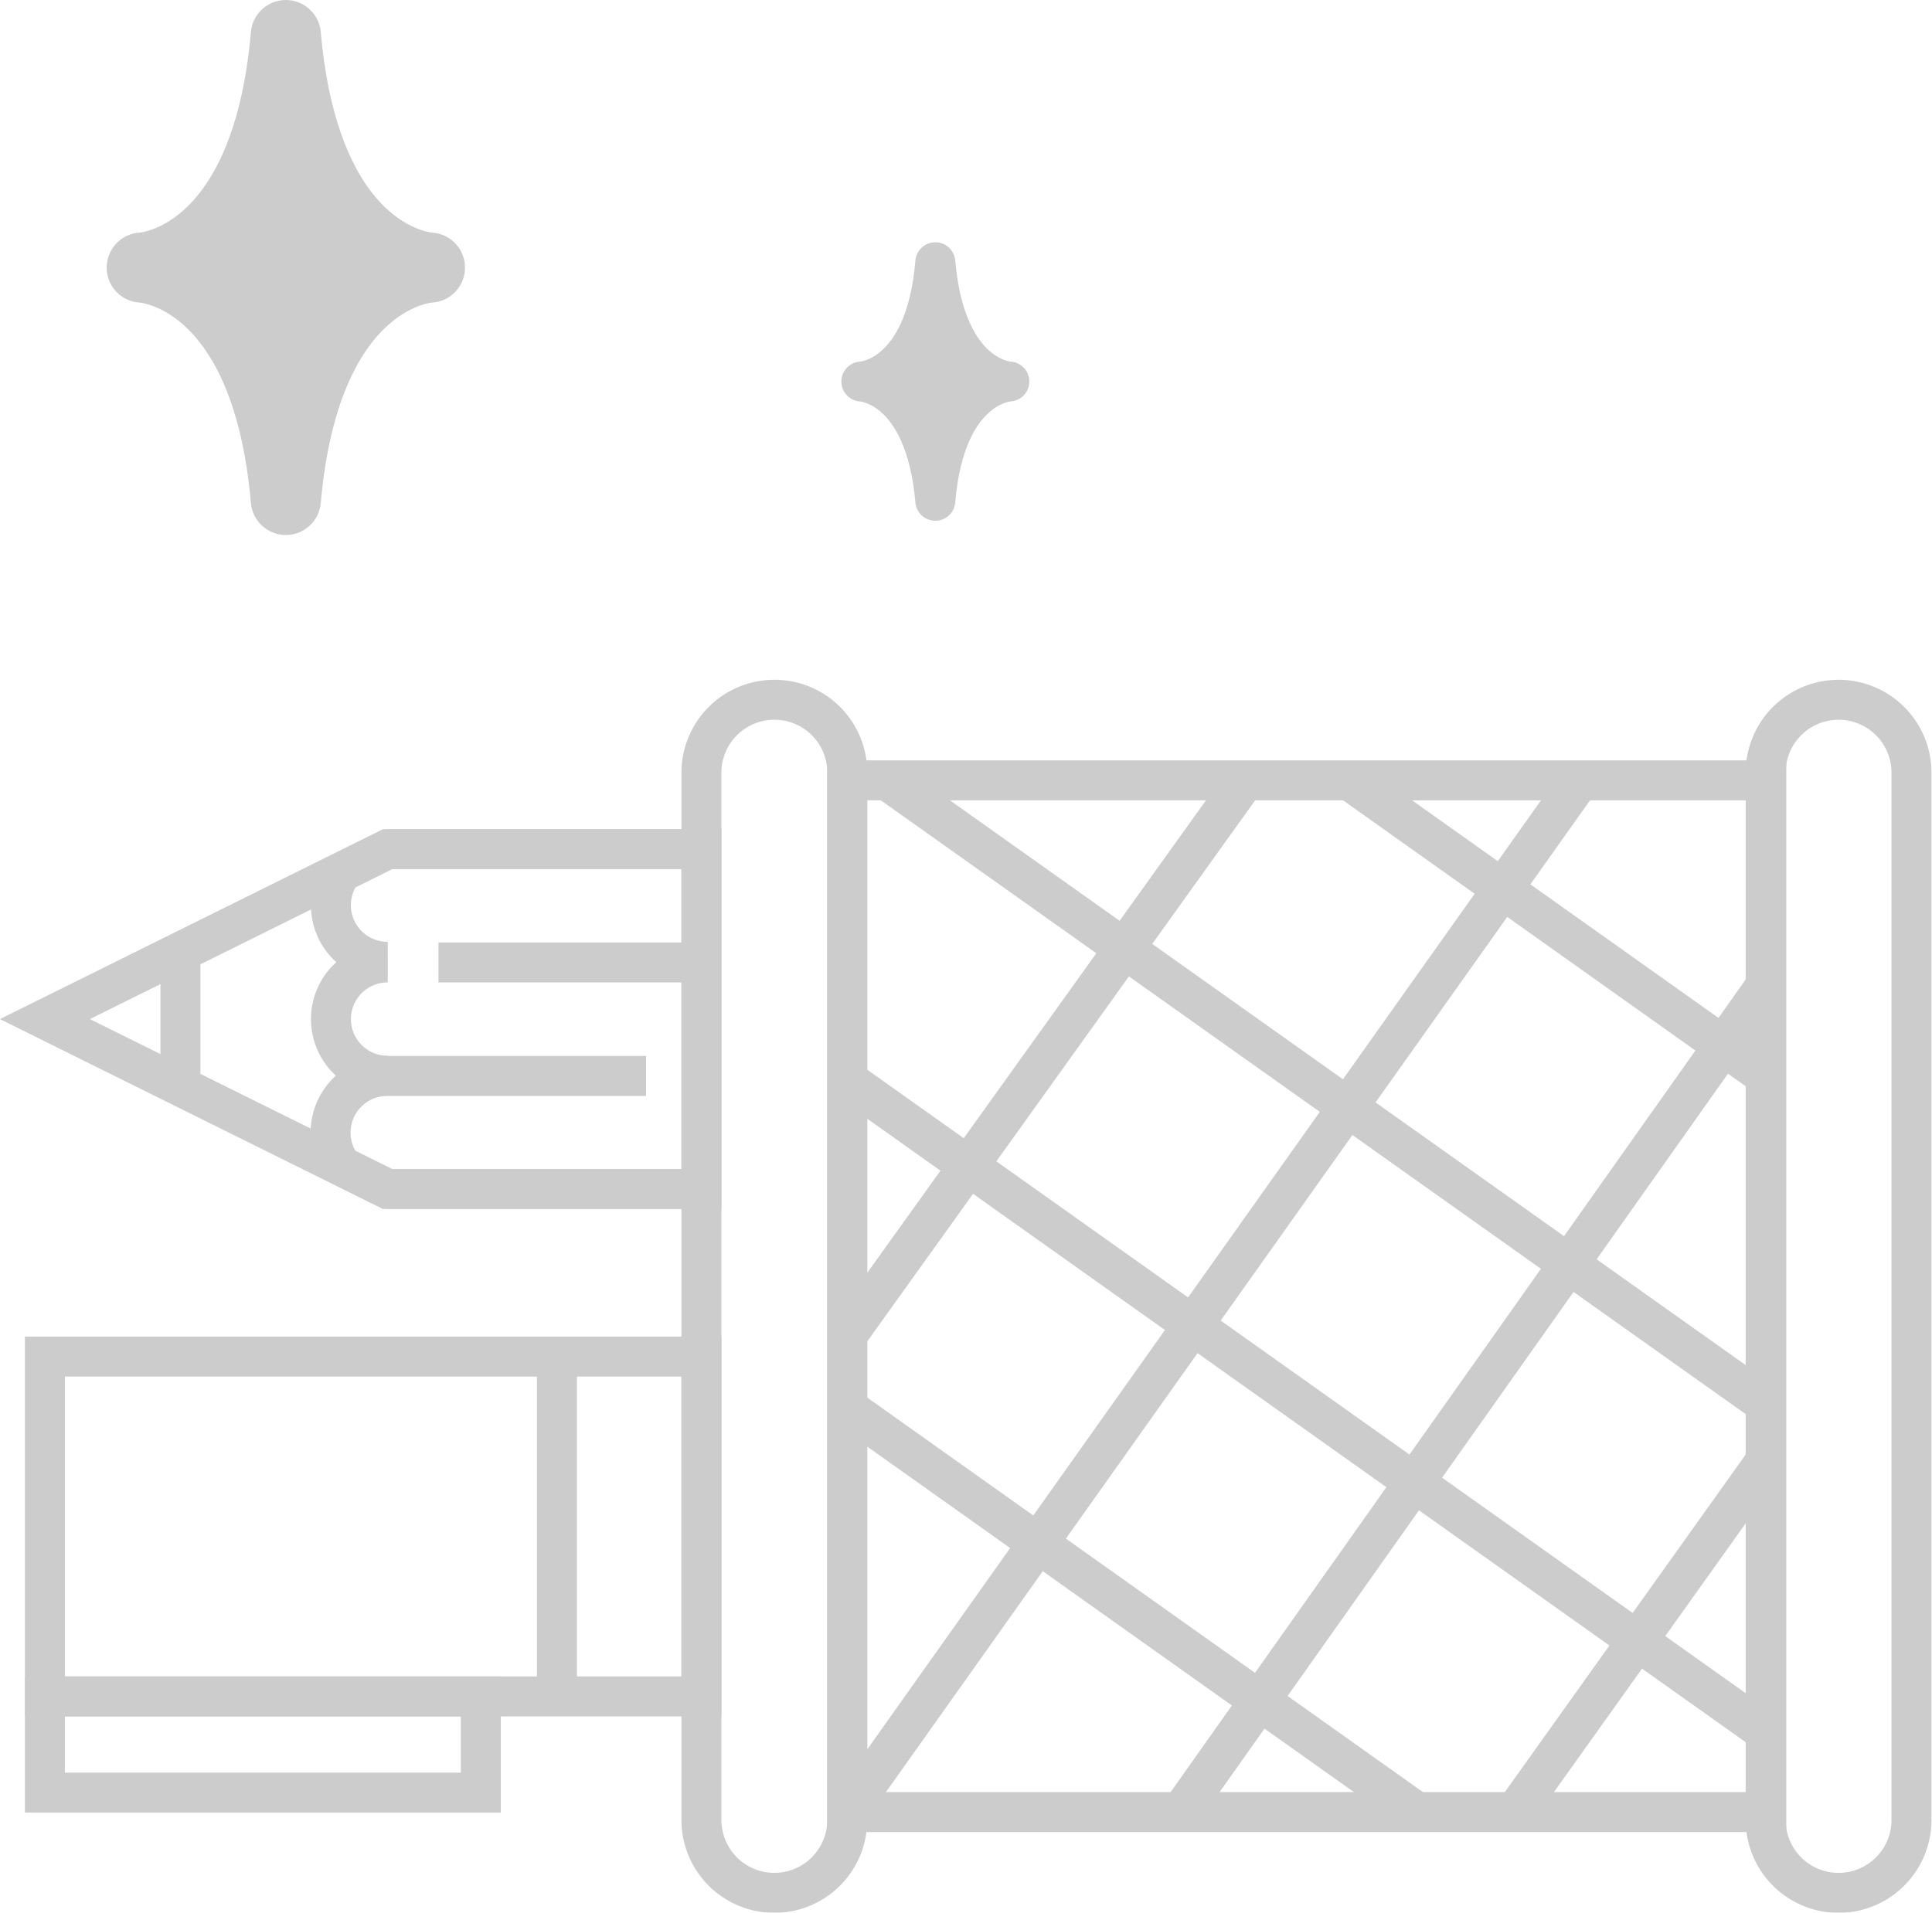 <svg xmlns="http://www.w3.org/2000/svg" xmlns:xlink="http://www.w3.org/1999/xlink" viewBox="0 0 90.37 89.49"><defs><style>.cls-1,.cls-4,.cls-6,.cls-8{fill:none;}.cls-2{opacity:0.2;}.cls-3{clip-path:url(#clip-path);}.cls-4,.cls-6,.cls-8{stroke:#000;}.cls-4,.cls-8{stroke-linecap:round;stroke-linejoin:round;}.cls-4,.cls-6{stroke-width:1.87px;}.cls-5{clip-path:url(#clip-path-2);}.cls-6{stroke-miterlimit:10;}.cls-7{clip-path:url(#clip-path-3);}.cls-8{stroke-width:3.28px;}</style><clipPath id="clip-path" transform="translate(0 0)"><rect class="cls-1" x="39.36" y="11.34" width="8.78" height="13.03"/></clipPath><clipPath id="clip-path-2" transform="translate(0 0)"><rect class="cls-1" y="31.8" width="90.37" height="57.69"/></clipPath><clipPath id="clip-path-3" transform="translate(0 0)"><rect class="cls-1" x="5" width="16.75" height="25.03"/></clipPath></defs><title>pencil_box</title><g id="Layer_2" data-name="Layer 2"><g id="Layer_1-2" data-name="Layer 1"><g class="cls-2"><g class="cls-3"><path d="M47.21,17.85s-3,.11-3.46,5.58h0c-.48-5.47-3.46-5.58-3.46-5.58h0s3-.1,3.46-5.58h0c.48,5.48,3.46,5.58,3.46,5.58Z" transform="translate(0 0)"/><path class="cls-4" d="M47.21,17.85s-3,.11-3.46,5.58h0c-.48-5.47-3.46-5.58-3.46-5.58h0s3-.1,3.46-5.58h0c.48,5.48,3.46,5.58,3.46,5.58Z" transform="translate(0 0)"/></g></g><g class="cls-2"><g class="cls-5"><rect class="cls-6" x="39.63" y="36.51" width="42.99" height="48.27"/><path class="cls-6" d="M36.22,32.74a3.4,3.4,0,0,1,3.41,3.41v49a3.41,3.41,0,0,1-6.82,0v-49A3.41,3.41,0,0,1,36.22,32.74Z" transform="translate(0 0)"/><path class="cls-6" d="M86,32.74a3.41,3.41,0,0,1,3.41,3.41v49a3.41,3.41,0,0,1-6.82,0v-49A3.41,3.41,0,0,1,86,32.74Z" transform="translate(0 0)"/><line class="cls-6" x1="70.87" y1="84.78" x2="82.62" y2="68.31"/><line class="cls-6" x1="55.24" y1="84.78" x2="82.62" y2="46.08"/><line class="cls-6" x1="39.63" y1="84.78" x2="73.89" y2="36.51"/><line class="cls-6" x1="66.26" y1="84.78" x2="39.63" y2="65.87"/><line class="cls-6" x1="82.62" y1="81.05" x2="39.63" y2="50.53"/><line class="cls-6" x1="82.62" y1="65.7" x2="41.5" y2="36.51"/><line class="cls-6" x1="82.62" y1="50.36" x2="63.12" y2="36.51"/><line class="cls-6" x1="39.63" y1="62.46" x2="58.23" y2="36.51"/><rect class="cls-6" x="2.1" y="63.47" width="30.71" height="15.9"/><rect class="cls-6" x="2.1" y="79.37" width="20.39" height="4.5"/><line class="cls-6" x1="26.05" y1="79.37" x2="26.05" y2="63.47"/><polygon class="cls-6" points="32.81 39.73 32.81 55.63 18.13 55.63 2.1 47.68 18.13 39.73 32.81 39.73"/><line class="cls-6" x1="32.81" y1="55.63" x2="18.13" y2="55.63"/><path class="cls-6" d="M16,54.59a2.65,2.65,0,0,1,2.1-4.25H30.22" transform="translate(0 0)"/><line class="cls-6" x1="20.51" y1="45.03" x2="32.81" y2="45.03"/><path class="cls-6" d="M18.13,50.33a2.65,2.65,0,0,1,0-5.3" transform="translate(0 0)"/><path class="cls-6" d="M18.13,45A2.65,2.65,0,0,1,16,40.77" transform="translate(0 0)"/><line class="cls-6" x1="18.13" y1="39.73" x2="32.81" y2="39.73"/><line class="cls-6" x1="8.44" y1="50.82" x2="8.44" y2="44.53"/></g></g><g class="cls-2"><g class="cls-7"><path d="M20.11,12.52s-5.8.21-6.74,10.87c-.93-10.66-6.74-10.87-6.74-10.87s5.81-.21,6.74-10.88c.94,10.67,6.74,10.88,6.74,10.88" transform="translate(0 0)"/><path class="cls-8" d="M20.11,12.52s-5.8.21-6.74,10.87c-.93-10.66-6.74-10.87-6.74-10.87s5.81-.21,6.74-10.88C14.31,12.31,20.11,12.52,20.11,12.52Z" transform="translate(0 0)"/></g></g></g></g></svg>